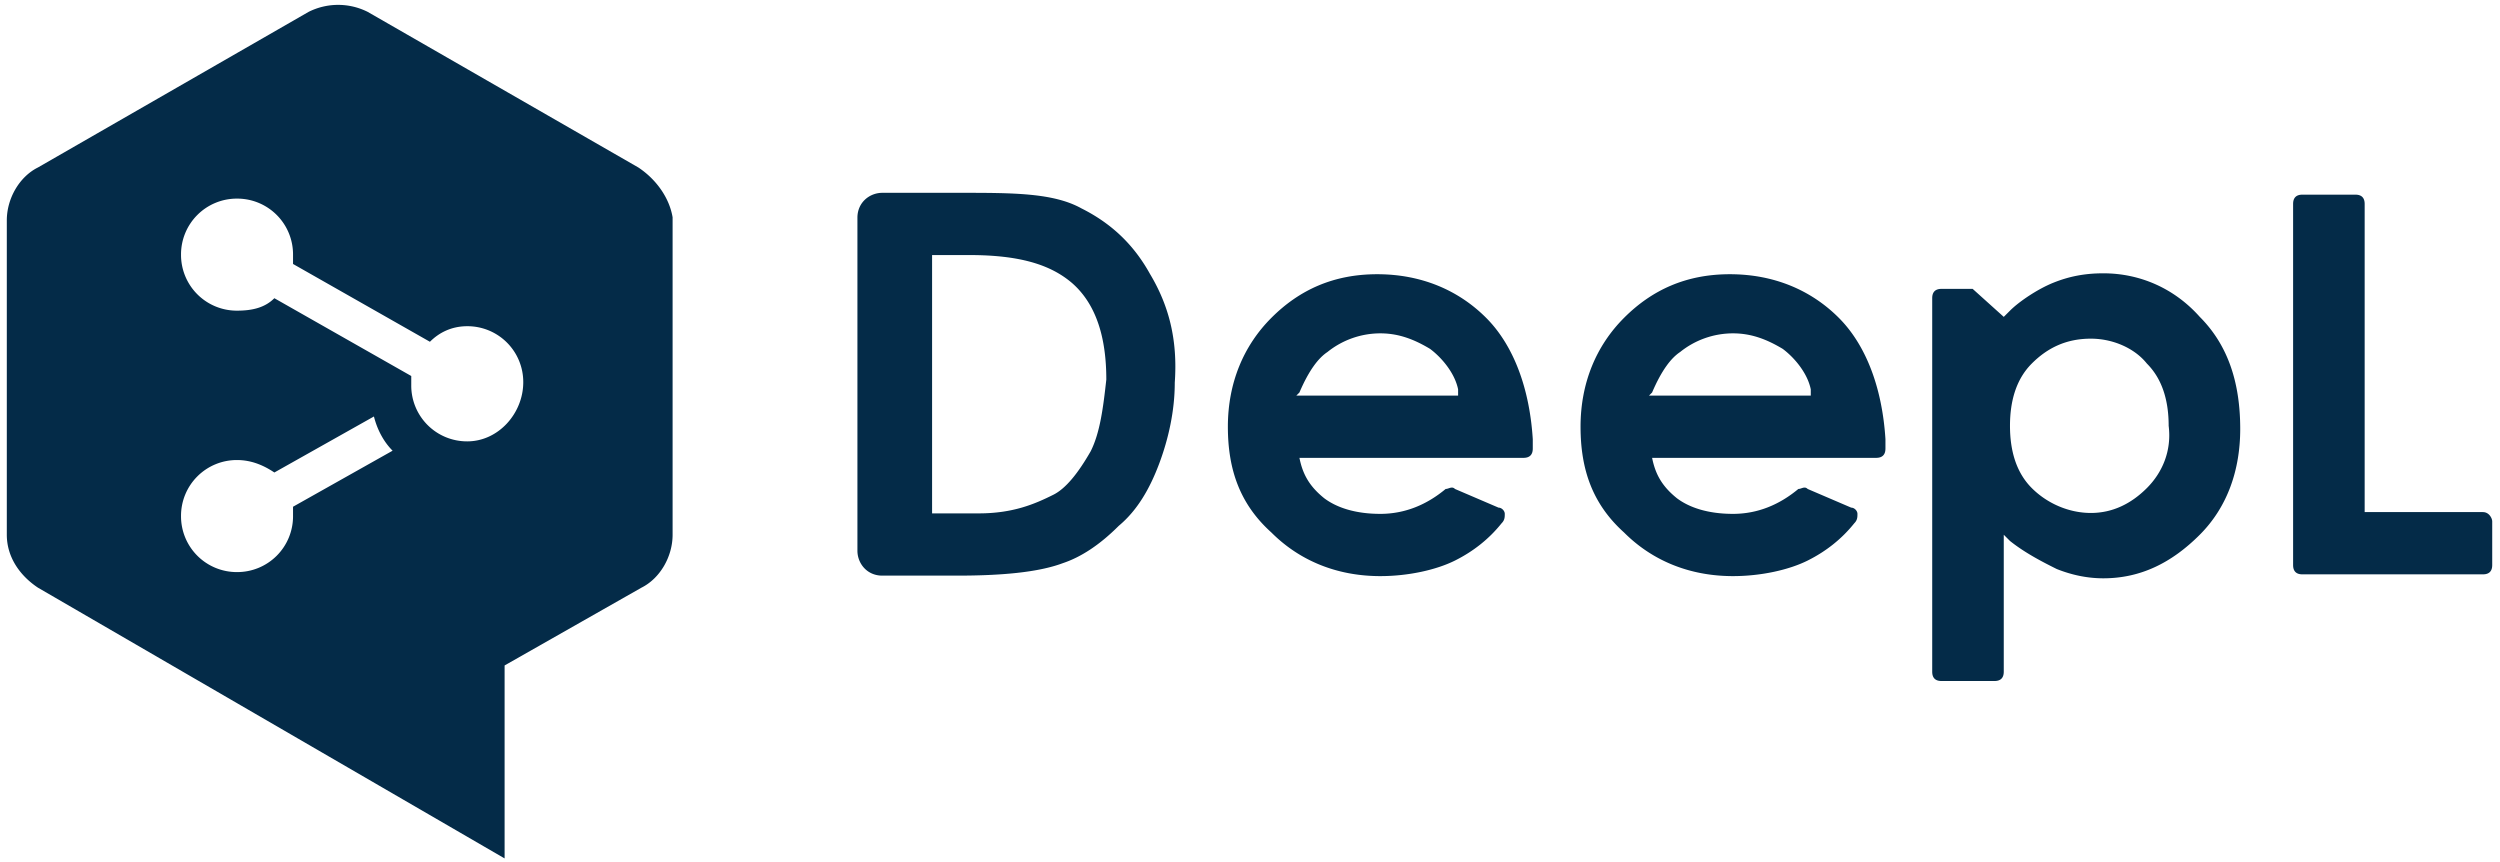 <svg xmlns="http://www.w3.org/2000/svg" width="290" height="100" fill="none" viewBox="0 0 290 100">
  <path fill="#042B48" d="M133.385 31.754c-1.804-3.25-4.33-5.777-7.939-7.582-3.248-1.805-7.94-1.805-14.075-1.805h-9.023c-1.443 0-2.887 1.083-2.887 2.888v38.63c0 1.444 1.083 2.888 2.887 2.888h8.662c5.052 0 9.383-.361 12.27-1.444 2.166-.722 4.331-2.167 6.496-4.333 2.166-1.805 3.609-4.332 4.692-7.22 1.083-2.888 1.805-6.138 1.805-9.387.36-5.054-.722-9.025-2.888-12.635Zm-6.857 20.578c-1.443 2.527-2.887 4.332-4.33 5.054-2.166 1.083-4.692 2.166-8.662 2.166h-5.414V29.587h4.331c5.775 0 9.384 1.084 11.91 3.25 2.887 2.527 3.97 6.498 3.97 11.191-.361 3.25-.722 6.138-1.805 8.304Zm161.487 7.071h-13.714v-35.74c0-.723-.361-1.084-1.083-1.084h-6.135c-.722 0-1.083.361-1.083 1.083v41.879c0 .722.361 1.083 1.083 1.083h20.932c.722 0 1.082-.361 1.082-1.083v-5.055c0-.36-.36-1.083-1.082-1.083Zm-32.841-22.645c-2.887-3.249-6.857-5.054-11.188-5.054-2.165 0-3.97.361-5.774 1.083-1.805.722-3.97 2.166-5.053 3.25l-.722.721-3.609-3.249h-3.609c-.721 0-1.082.361-1.082 1.083v43.323c0 .722.361 1.083 1.082 1.083h6.136c.721 0 1.082-.361 1.082-1.083V62.03l.722.722c1.805 1.444 3.97 2.527 5.414 3.25 1.804.721 3.609 1.082 5.413 1.082 4.331 0 7.94-1.805 11.188-5.054 3.248-3.25 4.692-7.582 4.692-12.275 0-5.415-1.444-9.747-4.692-12.997Zm-6.135 19.856c-1.805 1.806-3.97 2.889-6.496 2.889-2.527 0-5.053-1.083-6.858-2.889-1.804-1.805-2.526-4.332-2.526-7.22s.722-5.415 2.526-7.22c1.805-1.805 3.97-2.889 6.858-2.889 2.526 0 5.052 1.084 6.496 2.889 1.804 1.805 2.526 4.332 2.526 7.22.361 2.888-.722 5.415-2.526 7.22Zm-35.741-19.75c-3.248-3.25-7.579-5.054-12.631-5.054-5.053 0-9.023 1.805-12.271 5.054-3.248 3.249-5.052 7.581-5.052 12.636 0 5.054 1.443 9.025 5.052 12.274 3.248 3.25 7.579 5.055 12.632 5.055 3.248 0 6.496-.723 8.661-1.806 2.166-1.083 3.97-2.527 5.414-4.332.361-.36.361-.722.361-1.083 0-.36-.361-.722-.722-.722l-5.053-2.166c-.361-.361-.721 0-1.082 0-2.166 1.805-4.692 2.888-7.579 2.888-2.887 0-5.053-.722-6.496-1.805-1.805-1.444-2.527-2.888-2.888-4.693h25.985c.722 0 1.083-.361 1.083-1.083v-1.083c-.361-5.777-2.166-10.831-5.414-14.08Zm-22.014 9.025.36-.36c1.083-2.528 2.166-3.972 3.249-4.694a9.795 9.795 0 0 1 6.135-2.166c2.165 0 3.97.722 5.774 1.805 1.444 1.083 2.887 2.888 3.248 4.693v.722h-18.766Zm-18.896-9.025c-3.248-3.25-7.579-5.054-12.631-5.054-5.053 0-9.023 1.805-12.271 5.054-3.248 3.249-5.052 7.581-5.052 12.636 0 5.054 1.443 9.025 5.052 12.274 3.248 3.25 7.579 5.055 12.632 5.055 3.248 0 6.496-.723 8.661-1.806 2.166-1.083 3.97-2.527 5.414-4.332.361-.36.361-.722.361-1.083 0-.36-.361-.722-.722-.722l-5.053-2.166c-.361-.361-.722 0-1.083 0-2.165 1.805-4.691 2.888-7.578 2.888-2.888 0-5.053-.722-6.497-1.805-1.804-1.444-2.526-2.888-2.887-4.693h25.985c.722 0 1.083-.361 1.083-1.083v-1.083c-.361-5.777-2.166-10.831-5.414-14.08Zm-22.015 9.025.361-.36c1.083-2.528 2.166-3.972 3.248-4.694a9.8 9.8 0 0 1 6.136-2.166c2.165 0 3.97.722 5.774 1.805 1.444 1.083 2.887 2.888 3.248 4.693v.722h-18.767Zm-76.321-26.46L42.653 1.378a7.642 7.642 0 0 0-6.857 0L4.398 19.429C2.233 20.512.79 23.039.79 25.566V62.03c0 2.528 1.444 4.694 3.61 6.138l54.134 31.409V77.192l15.88-9.025c2.165-1.083 3.608-3.61 3.608-6.138V25.205c-.36-2.166-1.804-4.332-3.97-5.776Zm-40.06 40.434a6.47 6.47 0 0 1-6.496 6.499 6.47 6.47 0 0 1-6.497-6.499 6.47 6.47 0 0 1 6.497-6.498c1.804 0 3.248.722 4.33 1.444l11.55-6.498c.36 1.444 1.082 2.888 2.165 3.97l-11.55 6.5v1.082Zm20.21-8.664a6.47 6.47 0 0 1-6.496-6.499v-1.083l-15.88-9.025c-1.082 1.083-2.526 1.444-4.33 1.444a6.47 6.47 0 0 1-6.497-6.498 6.47 6.47 0 0 1 6.497-6.499 6.47 6.47 0 0 1 6.496 6.499v1.083l15.88 9.025c1.082-1.083 2.526-1.805 4.33-1.805a6.47 6.47 0 0 1 6.496 6.498c0 3.61-2.887 6.86-6.496 6.86Z"/>
</svg>
